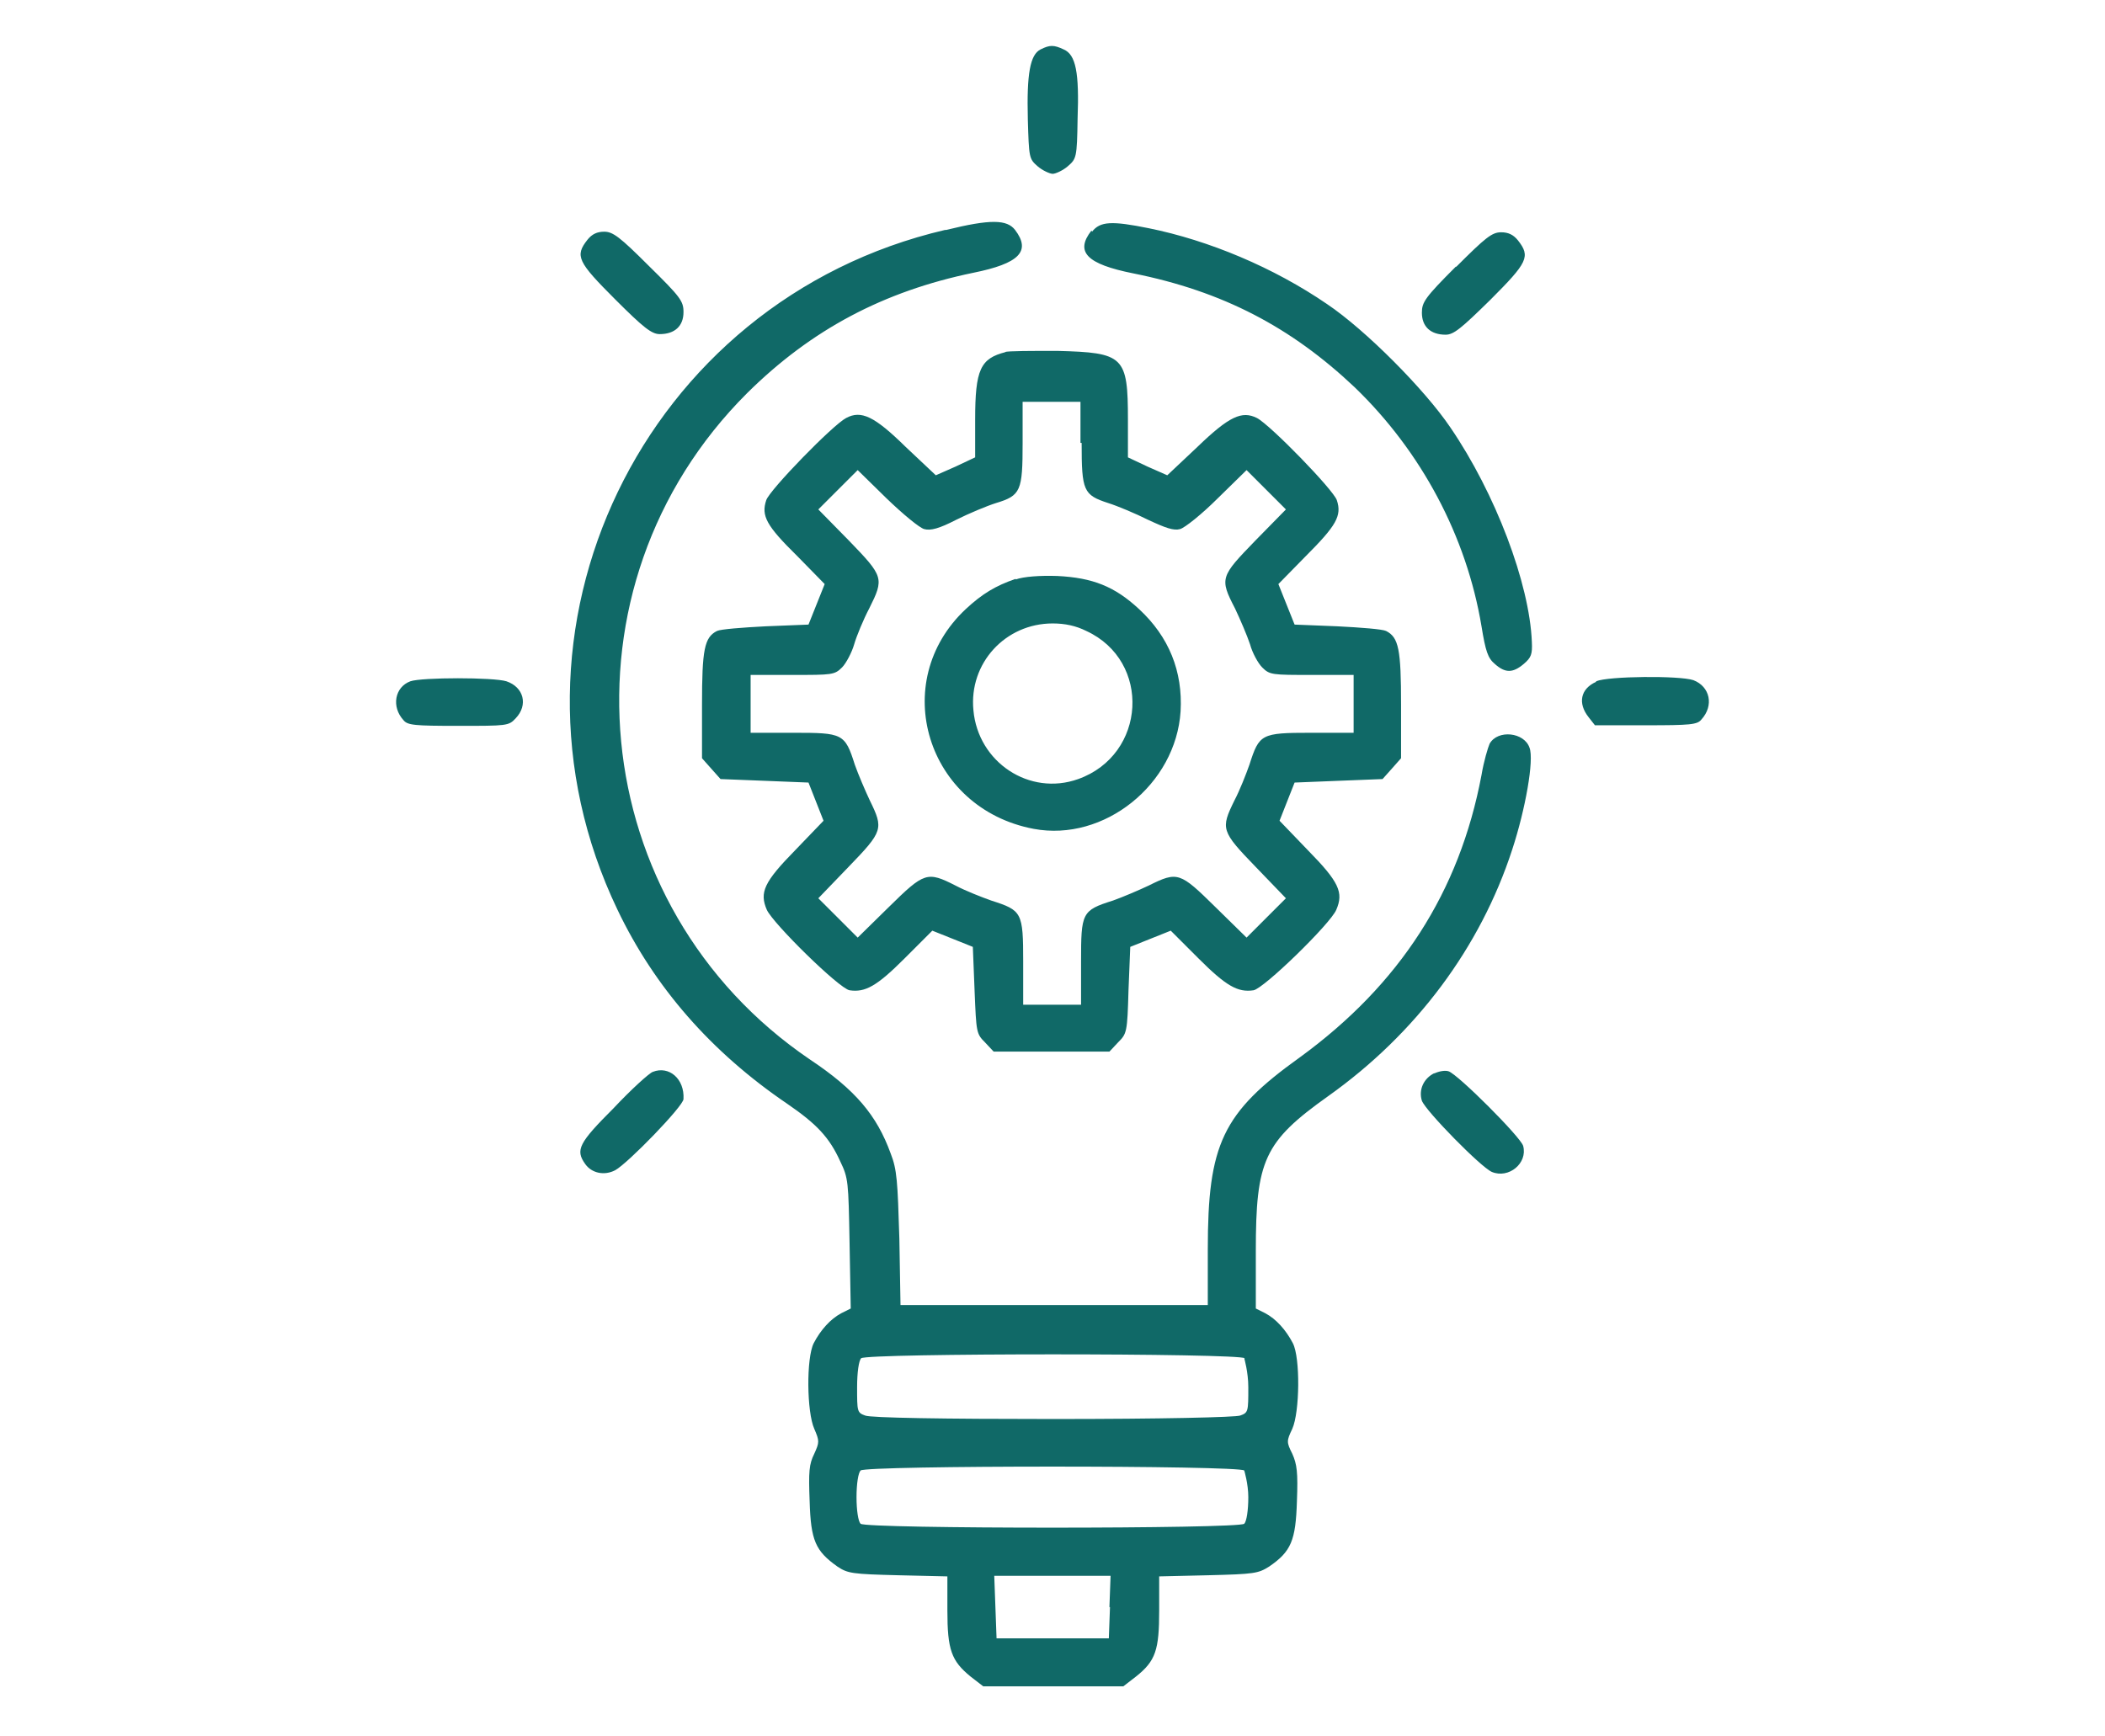<svg xmlns="http://www.w3.org/2000/svg" width="97" height="80" viewBox="0 0 97 80" fill="none"><path fill-rule="evenodd" clip-rule="evenodd" d="M47.949 2.278C47.469 2.518 47.309 3.398 47.363 5.478L47.363 5.499C47.416 7.265 47.417 7.319 47.816 7.664C48.029 7.851 48.376 8.011 48.509 8.011C48.643 8.011 48.989 7.851 49.203 7.664C49.603 7.318 49.629 7.264 49.656 5.478C49.736 3.344 49.576 2.518 49.016 2.278C48.563 2.064 48.376 2.064 47.949 2.278ZM43.549 10.597C29.629 13.85 22.296 29.077 28.456 41.93C30.163 45.504 32.776 48.49 36.269 50.864C37.629 51.797 38.216 52.41 38.722 53.53C39.093 54.297 39.096 54.461 39.148 57.247L39.149 57.317L39.203 60.304L38.776 60.517C38.269 60.784 37.816 61.29 37.496 61.904C37.149 62.597 37.176 65.077 37.523 65.85C37.763 66.41 37.763 66.464 37.523 66.997C37.282 67.477 37.256 67.824 37.309 69.184C37.362 70.997 37.576 71.477 38.589 72.197C39.069 72.517 39.282 72.544 41.389 72.597L43.656 72.65V74.224C43.656 76.037 43.843 76.544 44.722 77.264L45.309 77.717H51.763L52.349 77.264C53.256 76.544 53.416 76.037 53.416 74.224V72.65L55.682 72.597C57.789 72.544 57.976 72.517 58.483 72.197C59.496 71.504 59.709 70.997 59.763 69.184C59.816 67.85 59.763 67.477 59.549 66.997C59.282 66.464 59.282 66.41 59.549 65.85C59.896 65.077 59.922 62.57 59.576 61.904C59.256 61.29 58.803 60.784 58.296 60.517L57.869 60.304V57.664C57.869 53.477 58.242 52.624 61.203 50.517C65.256 47.637 68.216 43.664 69.683 39.157C70.296 37.29 70.696 35.024 70.483 34.464C70.243 33.744 69.016 33.61 68.642 34.277C68.562 34.464 68.376 35.077 68.269 35.717C67.256 41.104 64.509 45.37 59.896 48.73C56.322 51.29 55.656 52.73 55.656 57.584V60.144H41.496L41.443 57.077C41.362 54.437 41.336 53.904 41.042 53.157C40.403 51.397 39.416 50.224 37.336 48.837C26.909 41.77 25.496 27.024 34.429 18.117C37.389 15.184 40.722 13.424 44.856 12.57C46.962 12.144 47.523 11.584 46.776 10.597C46.403 10.117 45.656 10.09 43.602 10.597H43.549ZM57.336 62.597C57.336 62.597 57.523 63.237 57.523 63.93C57.523 65.05 57.523 65.104 57.149 65.237C56.936 65.317 53.523 65.397 48.509 65.397C43.496 65.397 40.109 65.344 39.869 65.237C39.496 65.104 39.496 65.05 39.496 63.93C39.496 63.237 39.576 62.704 39.682 62.597C39.922 62.357 57.123 62.357 57.362 62.597H57.336ZM57.336 67.77C57.336 67.77 57.523 68.384 57.523 68.997C57.523 69.61 57.443 70.117 57.336 70.224C57.096 70.464 39.896 70.464 39.656 70.224C39.549 70.117 39.469 69.61 39.469 68.997C39.469 68.384 39.549 67.877 39.656 67.77C39.896 67.53 57.096 67.53 57.336 67.77ZM51.149 74.064L51.096 75.504H45.922L45.869 74.064L45.816 72.624H51.176L51.123 74.064H51.149ZM52.216 12.598C50.083 12.172 49.523 11.612 50.296 10.625L50.322 10.678C50.696 10.198 51.229 10.172 52.936 10.518C55.709 11.078 58.696 12.332 61.149 14.012C62.936 15.212 65.656 17.958 66.829 19.692C68.909 22.732 70.483 26.892 70.589 29.585C70.616 30.145 70.562 30.305 70.216 30.598C69.709 31.025 69.362 31.025 68.882 30.598C68.562 30.332 68.456 30.012 68.269 28.865C67.576 24.705 65.496 20.812 62.429 17.852C59.496 15.078 56.349 13.425 52.216 12.598ZM27.069 11.051C26.482 11.798 26.616 12.064 28.349 13.798C29.656 15.104 30.029 15.398 30.402 15.398C31.096 15.398 31.496 15.024 31.496 14.384C31.496 13.878 31.362 13.691 29.896 12.251C28.562 10.918 28.242 10.678 27.842 10.678C27.522 10.678 27.282 10.784 27.069 11.051ZM65.522 14.412C65.522 13.931 65.656 13.718 67.096 12.278V12.305C68.456 10.945 68.749 10.705 69.176 10.705C69.496 10.705 69.736 10.812 69.949 11.078C70.536 11.825 70.402 12.091 68.669 13.825C67.336 15.132 66.989 15.425 66.616 15.425C65.922 15.425 65.522 15.052 65.522 14.412ZM46.349 16.224C45.176 16.518 44.936 17.024 44.936 19.345V21.078L44.029 21.505L43.123 21.904L41.736 20.598C40.296 19.184 39.682 18.891 38.989 19.265C38.376 19.584 35.469 22.571 35.309 23.051C35.069 23.771 35.309 24.224 36.749 25.638L38.002 26.918L37.629 27.851L37.256 28.785L35.282 28.864C34.216 28.918 33.203 28.998 33.042 29.078C32.456 29.371 32.349 29.931 32.349 32.491V34.944L32.776 35.425L33.203 35.904L35.229 35.984L37.256 36.065L37.602 36.944L37.949 37.825L36.642 39.184C35.203 40.651 34.989 41.131 35.336 41.931C35.629 42.571 38.669 45.558 39.149 45.638C39.869 45.745 40.403 45.451 41.682 44.171L42.962 42.891L43.896 43.264L44.829 43.638L44.909 45.638L44.91 45.671C44.989 47.585 44.991 47.64 45.389 48.038L45.789 48.465H51.123L51.523 48.038C51.922 47.638 51.949 47.584 52.002 45.638L52.083 43.638L53.016 43.264L53.949 42.891L55.229 44.171C56.509 45.451 57.042 45.745 57.763 45.638C58.242 45.558 61.309 42.571 61.576 41.931C61.922 41.131 61.709 40.651 60.269 39.184L58.962 37.825L59.309 36.944L59.656 36.065L61.682 35.984L63.709 35.904L64.136 35.425L64.562 34.944V32.491C64.562 29.931 64.456 29.371 63.869 29.078C63.709 28.998 62.722 28.918 61.629 28.864L59.656 28.785L59.282 27.851L58.909 26.918L60.163 25.638C61.576 24.224 61.843 23.771 61.602 23.051C61.443 22.571 58.536 19.584 57.922 19.265C57.229 18.918 56.642 19.184 55.176 20.598L53.789 21.904L52.883 21.505L51.976 21.078V19.345C51.976 16.411 51.789 16.251 48.722 16.171C47.549 16.171 46.456 16.171 46.296 16.224H46.349ZM49.843 20.411C49.843 22.625 49.922 22.811 51.069 23.184C51.496 23.318 52.322 23.665 52.909 23.958C53.709 24.331 54.083 24.465 54.376 24.384C54.589 24.331 55.389 23.691 56.109 22.971L57.443 21.665L58.349 22.571L59.256 23.478L57.843 24.918C56.242 26.571 56.189 26.651 56.909 28.038C57.149 28.544 57.469 29.291 57.602 29.691C57.709 30.091 57.976 30.571 58.163 30.758C58.509 31.105 58.616 31.105 60.456 31.105H62.376V33.771H60.403C58.109 33.771 58.029 33.825 57.576 35.238C57.416 35.691 57.123 36.438 56.883 36.891C56.242 38.198 56.269 38.304 57.869 39.958L59.256 41.398L58.349 42.304L57.443 43.211L56.002 41.798C54.376 40.198 54.269 40.145 52.936 40.811C52.483 41.025 51.736 41.344 51.282 41.505C49.843 41.958 49.816 42.065 49.816 44.331V46.304H47.149V44.331C47.149 42.038 47.096 41.958 45.682 41.505C45.229 41.344 44.483 41.051 44.029 40.811C42.722 40.145 42.589 40.198 40.962 41.798L39.523 43.211L38.616 42.304L37.709 41.398L39.096 39.958C40.696 38.304 40.722 38.198 40.083 36.891C39.869 36.438 39.549 35.691 39.389 35.238C38.936 33.798 38.829 33.771 36.562 33.771H34.589V31.105H36.509C38.349 31.105 38.456 31.105 38.803 30.758C38.989 30.571 39.256 30.064 39.362 29.691C39.469 29.318 39.789 28.544 40.056 28.038C40.749 26.651 40.722 26.571 39.123 24.918L37.709 23.478L38.616 22.571L39.523 21.665L40.856 22.971C41.602 23.691 42.376 24.331 42.589 24.384C42.883 24.465 43.282 24.358 44.056 23.958C44.642 23.665 45.469 23.318 45.896 23.184C47.042 22.838 47.123 22.625 47.123 20.411V18.518H49.789V20.411H49.843ZM44.509 28.065C45.256 27.372 45.869 26.998 46.802 26.678V26.705C47.176 26.572 47.922 26.518 48.722 26.545C50.349 26.625 51.362 27.025 52.482 28.065C53.869 29.345 54.509 30.945 54.402 32.785C54.189 36.145 50.882 38.812 47.629 38.198C42.696 37.265 40.909 31.425 44.509 28.065ZM49.682 35.905C52.829 34.785 53.069 30.465 50.056 29.078C49.576 28.838 49.069 28.732 48.509 28.732C46.322 28.732 44.642 30.572 44.856 32.732C45.069 35.132 47.442 36.705 49.682 35.905ZM18.909 31.398C18.189 31.665 18.029 32.572 18.589 33.185C18.776 33.425 19.096 33.452 21.122 33.452C23.363 33.452 23.442 33.452 23.762 33.105C24.349 32.492 24.136 31.665 23.336 31.398C22.749 31.212 19.442 31.212 18.909 31.398ZM73.203 33.051C72.696 32.411 72.829 31.744 73.549 31.424V31.398C74.109 31.158 77.389 31.131 78.029 31.345C78.802 31.638 78.989 32.518 78.403 33.158C78.216 33.398 77.896 33.425 75.843 33.425H73.496L73.203 33.051ZM30.082 49.398C29.922 49.451 29.096 50.197 28.269 51.078C26.669 52.678 26.509 52.998 26.962 53.638C27.256 54.064 27.843 54.197 28.349 53.931C28.936 53.611 31.496 50.971 31.496 50.651C31.549 49.718 30.829 49.104 30.082 49.398ZM65.522 50.731C65.362 50.224 65.603 49.691 66.109 49.451L66.082 49.477C66.296 49.371 66.589 49.317 66.749 49.371C67.176 49.504 70.082 52.411 70.189 52.811C70.403 53.611 69.522 54.331 68.749 54.011C68.243 53.797 65.709 51.211 65.522 50.731Z" fill="#106967"></path></svg>